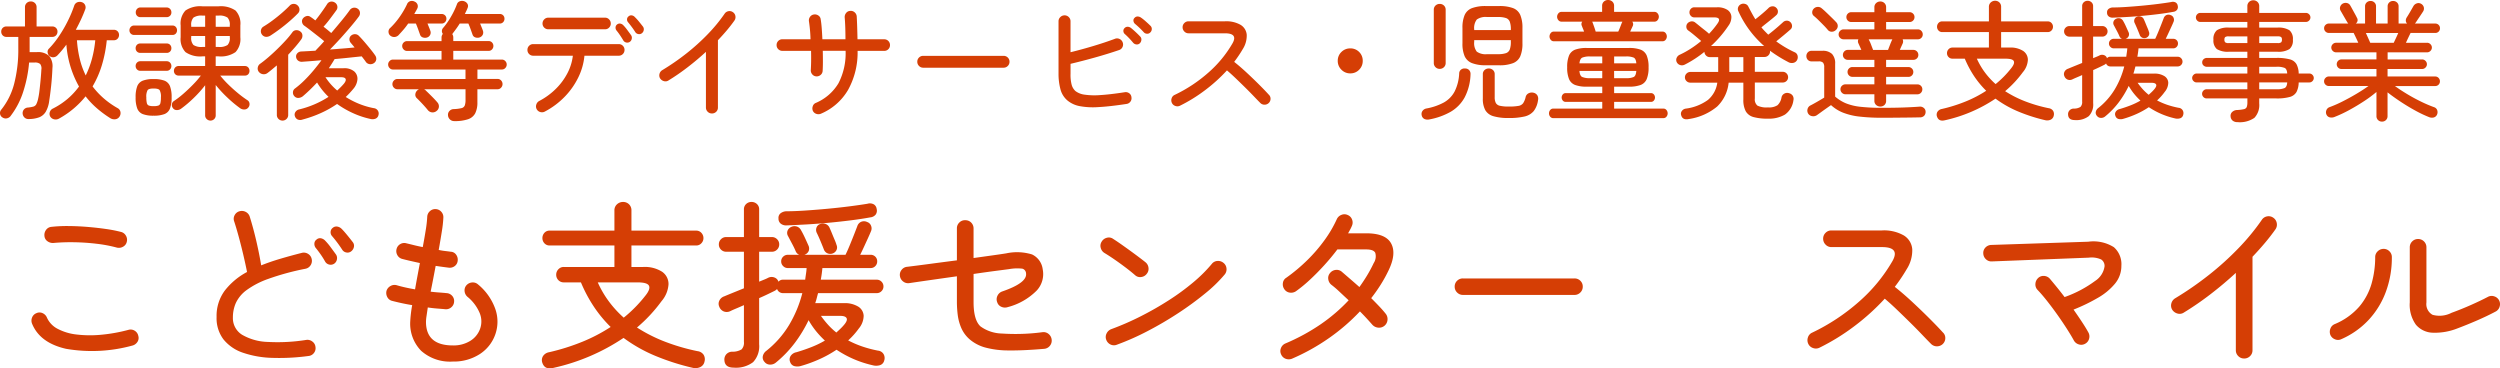 <svg xmlns="http://www.w3.org/2000/svg" width="348.923" height="51.416" viewBox="0 0 348.923 51.416">
  <g id="グループ_6" data-name="グループ 6" transform="translate(-164.546 -40.664)">
    <path id="パス_5762" data-name="パス 5762" d="M19-1.1a21.287,21.287,0,0,1-9.225.45q-3.65-.825-4.75-3.5a1.137,1.137,0,0,1,0-.875,1.062,1.062,0,0,1,.6-.6,1.007,1.007,0,0,1,.875,0A1.158,1.158,0,0,1,7.1-5,3.269,3.269,0,0,0,8.6-3.437a7.432,7.432,0,0,0,2.625.787,15.928,15.928,0,0,0,3.412.037A22.583,22.583,0,0,0,18.475-3.3a1.071,1.071,0,0,1,.875.125,1.082,1.082,0,0,1,.5.725.991.991,0,0,1-.125.837A1.188,1.188,0,0,1,19-1.1ZM16.875-14.775a19.585,19.585,0,0,0-2.825-.537,29.964,29.964,0,0,0-3.125-.213,27.157,27.157,0,0,0-2.925.1,1.278,1.278,0,0,1-.825-.237A.983.983,0,0,1,6.75-16.4a1.18,1.18,0,0,1,.225-.85,1.022,1.022,0,0,1,.75-.425,19.918,19.918,0,0,1,2.425-.112q1.325.012,2.663.125t2.537.288a18.682,18.682,0,0,1,2.05.4,1.072,1.072,0,0,1,.7.5,1.1,1.1,0,0,1,.15.85,1.031,1.031,0,0,1-.512.712A1.167,1.167,0,0,1,16.875-14.775ZM43.6.35a30.442,30.442,0,0,1-5.037.262A13.687,13.687,0,0,1,34.475-.1,5.926,5.926,0,0,1,31.75-1.95a4.9,4.9,0,0,1-.975-3.15,5.914,5.914,0,0,1,1.15-3.687,9.7,9.7,0,0,1,3.1-2.587q-.2-1.025-.513-2.363T33.85-16.35q-.35-1.275-.625-2.1a1.042,1.042,0,0,1,.075-.862,1.065,1.065,0,0,1,.675-.538,1.149,1.149,0,0,1,.863.087,1.112,1.112,0,0,1,.563.662q.5,1.6.912,3.375T37-12.3q1.25-.5,2.688-.925T42.7-14.05a1.1,1.1,0,0,1,.85.15,1.082,1.082,0,0,1,.5.725,1.1,1.1,0,0,1-.15.85,1.082,1.082,0,0,1-.725.5,35.449,35.449,0,0,0-5.15,1.4A11.838,11.838,0,0,0,34.95-8.838,4.7,4.7,0,0,0,33.463-7.05a4.968,4.968,0,0,0-.412,2,2.729,2.729,0,0,0,1.287,2.438,7.579,7.579,0,0,0,3.6,1A25.423,25.423,0,0,0,43.325-1.9a1.111,1.111,0,0,1,.825.238,1.044,1.044,0,0,1,.425.738,1.068,1.068,0,0,1-.212.85A1.062,1.062,0,0,1,43.6.35Zm5.95-14.6a.812.812,0,0,1-.675.15.842.842,0,0,1-.575-.4,17.691,17.691,0,0,0-1.4-1.875.8.8,0,0,1-.213-.588.736.736,0,0,1,.288-.562.767.767,0,0,1,.65-.187,1.1,1.1,0,0,1,.6.313q.325.325.775.875t.775.975a.8.8,0,0,1,.162.7A1.014,1.014,0,0,1,49.55-14.25Zm-2.375,1.725a.874.874,0,0,1-.687.113.882.882,0,0,1-.562-.413,10.939,10.939,0,0,0-.625-1q-.35-.5-.7-.925a.9.9,0,0,1-.175-.613.7.7,0,0,1,.3-.537.715.715,0,0,1,.638-.175,1.106,1.106,0,0,1,.587.35,8.158,8.158,0,0,1,.75.9q.425.575.75,1.025a.9.9,0,0,1,.112.7A.911.911,0,0,1,47.175-12.525ZM63.75,1.125a6.053,6.053,0,0,1-4.425-1.5A5.422,5.422,0,0,1,57.8-4.425a17.656,17.656,0,0,1,.275-2.325q-.775-.125-1.513-.287T55.25-7.35a1.017,1.017,0,0,1-.662-.55,1.185,1.185,0,0,1-.088-.875,1.163,1.163,0,0,1,.563-.65,1.115,1.115,0,0,1,.862-.1q.5.15,1.163.3t1.387.275q.15-.875.325-1.813t.35-1.862q-.7-.15-1.35-.3T56.675-13.2A1.065,1.065,0,0,1,56-13.738a1.115,1.115,0,0,1-.1-.863,1.074,1.074,0,0,1,.525-.675,1.08,1.08,0,0,1,.85-.1q.425.1,1.025.25t1.25.275q.25-1.325.425-2.437a15.867,15.867,0,0,0,.2-1.788,1.092,1.092,0,0,1,.375-.788,1.072,1.072,0,0,1,.8-.288,1.092,1.092,0,0,1,.788.375,1.106,1.106,0,0,1,.287.825,16.521,16.521,0,0,1-.212,1.913q-.187,1.188-.437,2.588.475.1.912.15t.763.1a.947.947,0,0,1,.75.4,1.18,1.18,0,0,1,.225.85,1.036,1.036,0,0,1-.413.75,1.139,1.139,0,0,1-.837.225q-.4-.05-.862-.113t-.963-.137q-.175.925-.35,1.837t-.35,1.762q.625.075,1.175.113t1.025.088a1.112,1.112,0,0,1,.788.362,1.066,1.066,0,0,1,.288.813,1.092,1.092,0,0,1-.375.788,1.106,1.106,0,0,1-.825.287q-.55-.05-1.187-.1t-1.287-.15q-.1.675-.175,1.188A5.935,5.935,0,0,0,60-4.425q0,3.3,3.75,3.3a4.422,4.422,0,0,0,2.412-.625,3.253,3.253,0,0,0,1.363-1.625,3.063,3.063,0,0,0-.037-2.287,5.847,5.847,0,0,0-1.713-2.263,1.172,1.172,0,0,1-.388-.788,1.069,1.069,0,0,1,.263-.812,1.172,1.172,0,0,1,.787-.387,1.069,1.069,0,0,1,.813.262,7.815,7.815,0,0,1,2.412,3.4A5.333,5.333,0,0,1,69.65-2.6,5.373,5.373,0,0,1,67.463.113,6.676,6.676,0,0,1,63.75,1.125ZM77.825,2q-1.225.325-1.575-.675A1.083,1.083,0,0,1,76.313.4a1.259,1.259,0,0,1,.863-.575,30.1,30.1,0,0,0,4.712-1.488A23.393,23.393,0,0,0,85.775-3.7a17.947,17.947,0,0,1-2.312-2.788,20.006,20.006,0,0,1-1.838-3.437H79.25a1.026,1.026,0,0,1-.775-.313,1.06,1.06,0,0,1-.3-.762,1.073,1.073,0,0,1,.3-.75,1.007,1.007,0,0,1,.775-.325H86.3v-3H77.275a.948.948,0,0,1-.75-.312,1.048,1.048,0,0,1-.275-.713,1.08,1.08,0,0,1,.275-.737.948.948,0,0,1,.75-.312H86.3v-2.8a1.117,1.117,0,0,1,.362-.875,1.217,1.217,0,0,1,.838-.325,1.16,1.16,0,0,1,.838.325,1.158,1.158,0,0,1,.338.875v2.8H97.7a.957.957,0,0,1,.738.313,1.053,1.053,0,0,1,.288.737,1.023,1.023,0,0,1-.288.713.957.957,0,0,1-.738.313H88.675v3h1.6a4.49,4.49,0,0,1,2.675.662,2.071,2.071,0,0,1,.9,1.75A4,4,0,0,1,92.875-7.3,21,21,0,0,1,89.45-3.625a21.374,21.374,0,0,0,3.9,1.975A28.4,28.4,0,0,0,97.9-.325a1.2,1.2,0,0,1,.838.488,1.2,1.2,0,0,1,.137.962,1.069,1.069,0,0,1-.6.775,1.6,1.6,0,0,1-1.05.1,33.021,33.021,0,0,1-5.2-1.663,21.1,21.1,0,0,1-4.45-2.513A28.6,28.6,0,0,1,77.825,2ZM87.6-5a18.822,18.822,0,0,0,3.025-3.075q.725-.9.5-1.375t-1.6-.475h-5.55A14.148,14.148,0,0,0,85.537-7.25,15.054,15.054,0,0,0,87.6-5Zm15.35,6.975q-1.25,0-1.3-1.05A1.084,1.084,0,0,1,101.925.1a1.117,1.117,0,0,1,.8-.35,2.386,2.386,0,0,0,1.325-.325,1.339,1.339,0,0,0,.325-1.05V-6.75q-.55.25-1.062.463t-.863.387a1.131,1.131,0,0,1-.9.025,1.143,1.143,0,0,1-.625-.675.982.982,0,0,1,.025-.837,1.157,1.157,0,0,1,.675-.588q.475-.2,1.213-.5l1.537-.625v-5.1H101.9a.988.988,0,0,1-.725-.3.988.988,0,0,1-.3-.725.988.988,0,0,1,.3-.725.988.988,0,0,1,.725-.3h2.475V-20.1a.987.987,0,0,1,.313-.763,1.053,1.053,0,0,1,.738-.287,1.085,1.085,0,0,1,.762.287.987.987,0,0,1,.313.763v3.85h1.775a.988.988,0,0,1,.725.3.988.988,0,0,1,.3.725.988.988,0,0,1-.3.725.988.988,0,0,1-.725.3H106.5v4.175l.762-.312a4.559,4.559,0,0,0,.513-.237,1.072,1.072,0,0,1,.875-.025.9.9,0,0,1,.525.525q0,.05.025.05a.791.791,0,0,1,.65-.275h3.075q.05-.4.112-.812t.088-.812H110.5a.889.889,0,0,1-.65-.275.889.889,0,0,1-.275-.65.877.877,0,0,1,.275-.663.91.91,0,0,1,.65-.262h1.6a.919.919,0,0,1-.5-.5q-.175-.425-.487-1.012t-.588-1.112a.858.858,0,0,1-.062-.738.947.947,0,0,1,.537-.538,1.042,1.042,0,0,1,.787-.038,1.051,1.051,0,0,1,.563.513q.275.475.563,1.1t.463,1.025a.96.96,0,0,1,.05.738.912.912,0,0,1-.5.512.072.072,0,0,1-.05.025.072.072,0,0,0-.05.025h5.725q.25-.5.575-1.288t.625-1.55q.3-.762.45-1.163a.993.993,0,0,1,.525-.6,1.015,1.015,0,0,1,.85.025.861.861,0,0,1,.538.512.962.962,0,0,1-.012.788q-.15.375-.413.95t-.55,1.2q-.287.625-.537,1.125h1.45a.9.9,0,0,1,.662.262.9.9,0,0,1,.262.663.91.91,0,0,1-.262.65.877.877,0,0,1-.662.275h-6.725A15.914,15.914,0,0,1,115.1-10.3h7.825a.889.889,0,0,1,.65.275.918.918,0,0,1,.275.675.889.889,0,0,1-.275.65.889.889,0,0,1-.65.275h-8.2q-.1.35-.187.7t-.213.7H118.3a3.591,3.591,0,0,1,2.037.488,1.591,1.591,0,0,1,.75,1.287,2.842,2.842,0,0,1-.687,1.775,10.475,10.475,0,0,1-1.475,1.65,13.827,13.827,0,0,0,1.975.85,16.575,16.575,0,0,0,2.175.575,1.023,1.023,0,0,1,.813.525A1.1,1.1,0,0,1,123.95,1a.879.879,0,0,1-.612.638,1.794,1.794,0,0,1-.963.012A15,15,0,0,1,117.3-.525a16.119,16.119,0,0,1-2.338,1.3,19.02,19.02,0,0,1-2.662.975,1.692,1.692,0,0,1-.888.013.865.865,0,0,1-.588-.587A.878.878,0,0,1,110.9.338a1.223,1.223,0,0,1,.8-.513Q112.8-.5,113.813-.9a13.322,13.322,0,0,0,1.863-.9,12.634,12.634,0,0,1-1.25-1.338A10.959,10.959,0,0,1,113.4-4.65a18.745,18.745,0,0,1-1.925,3.175,15.857,15.857,0,0,1-2.65,2.75,1.2,1.2,0,0,1-.837.275.96.96,0,0,1-.738-.375.9.9,0,0,1-.238-.8,1.232,1.232,0,0,1,.463-.725,13.472,13.472,0,0,0,3.188-3.6,16.642,16.642,0,0,0,1.863-4.475H109.85A.867.867,0,0,1,109-9a1.151,1.151,0,0,1-.375.275q-.4.2-.95.463t-1.175.537V-1.3a3.232,3.232,0,0,1-.85,2.513A3.973,3.973,0,0,1,102.95,1.975Zm7.325-19.85a1.182,1.182,0,0,1-.763-.25.874.874,0,0,1-.312-.725.8.8,0,0,1,.3-.725,1.4,1.4,0,0,1,.8-.275q1.125,0,2.625-.1t3.113-.25q1.612-.15,3.075-.338t2.512-.362a1.125,1.125,0,0,1,.9.1.856.856,0,0,1,.375.625.928.928,0,0,1-.138.788,1.081,1.081,0,0,1-.737.387q-1.225.225-2.713.413t-3.075.338q-1.588.15-3.125.237T110.275-17.875Zm6.525,3.9a.974.974,0,0,1-.75,0,.919.919,0,0,1-.5-.5q-.15-.4-.463-1.15t-.562-1.25a.919.919,0,0,1-.013-.713.791.791,0,0,1,.538-.487,1.132,1.132,0,0,1,.762.013.963.963,0,0,1,.512.512q.15.325.338.788t.375.9a5.752,5.752,0,0,1,.263.713.853.853,0,0,1,0,.7A.931.931,0,0,1,116.8-13.975Zm.475,11.05q.3-.275.575-.537a6.753,6.753,0,0,0,.525-.563q.5-.6.325-.912t-.875-.312h-2.7a13.686,13.686,0,0,0,1.025,1.275A9.543,9.543,0,0,0,117.275-2.925Zm29,2.275q-2.925.25-4.925.225a12.471,12.471,0,0,1-3.312-.413A5.663,5.663,0,0,1,135.85-2a4.48,4.48,0,0,1-1.15-1.587,6.727,6.727,0,0,1-.488-1.825,14.835,14.835,0,0,1-.112-1.762v-3.6q-1.775.25-3.525.5t-3.1.45a1.1,1.1,0,0,1-.862-.213,1.137,1.137,0,0,1-.463-.762,1.08,1.08,0,0,1,.225-.863,1.09,1.09,0,0,1,.775-.437q1.25-.15,3.125-.4T134.1-13v-4.475a1.088,1.088,0,0,1,.35-.812,1.063,1.063,0,0,1,.825-.312,1.1,1.1,0,0,1,.825.337,1.129,1.129,0,0,1,.325.813v4.125q1.625-.225,2.863-.4t1.688-.25a7.144,7.144,0,0,1,3.612.15,2.644,2.644,0,0,1,1.488,2.075,3.363,3.363,0,0,1-.825,2.95,8.784,8.784,0,0,1-4.05,2.325,1.21,1.21,0,0,1-.887-.038,1.014,1.014,0,0,1-.587-.638,1.1,1.1,0,0,1,.025-.887,1.146,1.146,0,0,1,.65-.613q3.5-1.2,3.35-2.5a.715.715,0,0,0-.512-.687,6.379,6.379,0,0,0-1.863.063l-1.913.25q-1.337.175-3.037.425v3.925q0,2.525.975,3.4a5.286,5.286,0,0,0,2.95.987,28.5,28.5,0,0,0,5.7-.187,1.1,1.1,0,0,1,.863.263,1.166,1.166,0,0,1,.412.787,1.124,1.124,0,0,1-.25.85A1.125,1.125,0,0,1,146.275-.65Zm10.15-.575a1.067,1.067,0,0,1-.875-.025,1.152,1.152,0,0,1-.6-.65,1.066,1.066,0,0,1,.038-.888,1.194,1.194,0,0,1,.662-.612,37.981,37.981,0,0,0,4.1-1.788,44.243,44.243,0,0,0,3.938-2.25,32.514,32.514,0,0,0,3.425-2.513,20.021,20.021,0,0,0,2.563-2.55,1.061,1.061,0,0,1,.775-.413,1.168,1.168,0,0,1,.85.262,1.1,1.1,0,0,1,.425.775,1.124,1.124,0,0,1-.25.85,19.472,19.472,0,0,1-2.7,2.625A43.457,43.457,0,0,1,165-5.638a48.863,48.863,0,0,1-4.288,2.513A35.478,35.478,0,0,1,156.425-1.225Zm2.55-9.7q-.6-.525-1.363-1.1t-1.525-1.1q-.762-.525-1.387-.9a1.171,1.171,0,0,1-.525-.712,1.047,1.047,0,0,1,.125-.863,1.151,1.151,0,0,1,.725-.55,1.019,1.019,0,0,1,.875.15q.625.4,1.488,1.013t1.688,1.225q.825.613,1.325,1.012a1.15,1.15,0,0,1,.438.775,1.083,1.083,0,0,1-.237.85,1.115,1.115,0,0,1-.763.45A1.022,1.022,0,0,1,158.975-10.925Zm21.9,11.65a1.21,1.21,0,0,1-.887.013,1.1,1.1,0,0,1-.637-.613,1.067,1.067,0,0,1-.025-.875,1.141,1.141,0,0,1,.625-.65,28,28,0,0,0,4.938-2.687,23.728,23.728,0,0,0,3.887-3.338q-.7-.65-1.312-1.225a13.475,13.475,0,0,0-1.112-.95,1.193,1.193,0,0,1-.425-.8,1.047,1.047,0,0,1,.25-.825,1.15,1.15,0,0,1,.775-.437,1.083,1.083,0,0,1,.85.238l1.188,1.025q.638.55,1.287,1.125.575-.8,1.075-1.625a18.876,18.876,0,0,0,.925-1.725,1.717,1.717,0,0,0,.213-1.425q-.238-.475-1.262-.475H187.2q-.825,1.1-1.825,2.2t-2.025,2.05a18.849,18.849,0,0,1-1.95,1.6,1.212,1.212,0,0,1-.862.175,1.073,1.073,0,0,1-.738-.475,1.17,1.17,0,0,1-.2-.875,1,1,0,0,1,.475-.725,23.882,23.882,0,0,0,2.913-2.437,21.788,21.788,0,0,0,2.425-2.813,16.754,16.754,0,0,0,1.712-2.925,1.152,1.152,0,0,1,.65-.6,1.067,1.067,0,0,1,.875.025,1.058,1.058,0,0,1,.6.625,1.128,1.128,0,0,1-.025.9,4.527,4.527,0,0,1-.238.5l-.288.525h2.525q2.725,0,3.487,1.425t-.362,3.75a19.194,19.194,0,0,1-1.088,1.975,22.37,22.37,0,0,1-1.337,1.9q.575.575,1.087,1.112t.913,1.038a1.19,1.19,0,0,1,.275.9,1.178,1.178,0,0,1-.45.825,1.179,1.179,0,0,1-.887.238,1.253,1.253,0,0,1-.812-.438q-.35-.4-.788-.875t-.912-.95a27.72,27.72,0,0,1-4.338,3.738A28.907,28.907,0,0,1,180.875.725Zm23.85-8.9a1.108,1.108,0,0,1-.812-.338,1.108,1.108,0,0,1-.338-.812,1.1,1.1,0,0,1,.338-.825,1.129,1.129,0,0,1,.813-.325H220.3a1.129,1.129,0,0,1,.813.325,1.1,1.1,0,0,1,.337.825,1.108,1.108,0,0,1-.337.813,1.108,1.108,0,0,1-.812.338ZM254.475-.8a1.13,1.13,0,0,1-.888.037,1.1,1.1,0,0,1-.662-.587,1.168,1.168,0,0,1-.05-.887,1.061,1.061,0,0,1,.575-.663,28.128,28.128,0,0,0,6.563-4.338,22.42,22.42,0,0,0,4.662-5.662q1.1-1.95-1.475-1.95h-7.05a1.088,1.088,0,0,1-.812-.35,1.149,1.149,0,0,1-.337-.825,1.108,1.108,0,0,1,.337-.812,1.108,1.108,0,0,1,.812-.337h7.05a5.57,5.57,0,0,1,3.063.7,2.48,2.48,0,0,1,1.175,1.925,4.867,4.867,0,0,1-.788,2.8q-.35.6-.762,1.213T265-9.3q1.2.95,2.475,2.137t2.4,2.313Q271-3.725,271.7-2.95a1.049,1.049,0,0,1,.35.8,1.129,1.129,0,0,1-.35.825,1.173,1.173,0,0,1-.825.325,1.129,1.129,0,0,1-.825-.35q-.5-.5-1.25-1.288t-1.65-1.675q-.9-.887-1.812-1.762T263.6-7.65a31.131,31.131,0,0,1-4.225,3.825A30.116,30.116,0,0,1,254.475-.8Zm37.075-.55a1.1,1.1,0,0,1-.887.075,1.151,1.151,0,0,1-.687-.575q-.325-.6-.913-1.525t-1.312-1.95q-.725-1.025-1.462-1.962t-1.363-1.588a1.083,1.083,0,0,1-.3-.825,1.18,1.18,0,0,1,.35-.8,1.06,1.06,0,0,1,.837-.325,1.148,1.148,0,0,1,.813.375q.425.5.975,1.175t1.1,1.4a16.248,16.248,0,0,0,4.275-2.263,2.9,2.9,0,0,0,1.3-2.012,1.066,1.066,0,0,0-.475-.975,3.242,3.242,0,0,0-1.725-.25l-13.525.525a1.083,1.083,0,0,1-.825-.3,1.135,1.135,0,0,1-.375-.8,1.077,1.077,0,0,1,.3-.838,1.156,1.156,0,0,1,.8-.362L292-15.6a5.36,5.36,0,0,1,3.575.762,3.154,3.154,0,0,1,1.05,2.588,3.874,3.874,0,0,1-.888,2.5,8.678,8.678,0,0,1-2.4,1.987,25.143,25.143,0,0,1-3.387,1.638q.65.925,1.2,1.762t.875,1.438a1.137,1.137,0,0,1,.087.888A1.1,1.1,0,0,1,291.55-1.35ZM313.75.7a1.108,1.108,0,0,1-.812-.338A1.108,1.108,0,0,1,312.6-.45v-10.8q-1.675,1.55-3.55,2.988A42.025,42.025,0,0,1,305.325-5.7a1.047,1.047,0,0,1-.863.125,1.273,1.273,0,0,1-.737-.525,1.114,1.114,0,0,1-.125-.887,1.171,1.171,0,0,1,.525-.713,45.333,45.333,0,0,0,4.7-3.25,40.879,40.879,0,0,0,4.15-3.75,30.82,30.82,0,0,0,3.25-3.95,1.119,1.119,0,0,1,.737-.487,1.106,1.106,0,0,1,.863.188,1.125,1.125,0,0,1,.487.75,1.128,1.128,0,0,1-.187.875q-.65.925-1.462,1.888T314.925-13.5V-.45a1.108,1.108,0,0,1-.337.813A1.137,1.137,0,0,1,313.75.7Zm29.775-4.2a8.528,8.528,0,0,1-3.437.6,3.193,3.193,0,0,1-2.362-1.125,4.778,4.778,0,0,1-.85-3.1V-14.8a1.137,1.137,0,0,1,.337-.838,1.108,1.108,0,0,1,.813-.338,1.137,1.137,0,0,1,.837.338,1.137,1.137,0,0,1,.338.838v7.675a1.707,1.707,0,0,0,.85,1.725,3.642,3.642,0,0,0,2.65-.275q1.375-.5,2.725-1.1t2.35-1.125a1.1,1.1,0,0,1,.888-.075,1.151,1.151,0,0,1,.688.575,1.138,1.138,0,0,1,.063.863,1.1,1.1,0,0,1-.562.687q-1.175.625-2.587,1.238T343.525-3.5ZM327.325-2a1.067,1.067,0,0,1-.875.025,1.152,1.152,0,0,1-.65-.6,1.2,1.2,0,0,1,0-.9,1.058,1.058,0,0,1,.6-.625,9.267,9.267,0,0,0,3.425-2.437,8.65,8.65,0,0,0,1.725-3.238,13.489,13.489,0,0,0,.5-3.675,1.088,1.088,0,0,1,.35-.812,1.149,1.149,0,0,1,.825-.338,1.108,1.108,0,0,1,.813.338,1.108,1.108,0,0,1,.337.813,13.683,13.683,0,0,1-.85,4.875A11.7,11.7,0,0,1,331.1-4.65,11.528,11.528,0,0,1,327.325-2Z" transform="translate(164 90)" fill="#d53e05"/>
    <path id="パス_5761" data-name="パス 5761" d="M8.8,1.206a.947.947,0,0,1-.711.108A.848.848,0,0,1,7.56.936.8.8,0,0,1,7.5.306.786.786,0,0,1,7.92-.18,10.324,10.324,0,0,0,9.99-1.548a10.149,10.149,0,0,0,1.584-1.71A14.026,14.026,0,0,1,9.81-9.108q-.288.4-.6.774t-.621.7a.868.868,0,0,1-.549.288.769.769,0,0,1-.585-.18.749.749,0,0,1-.261-.486.606.606,0,0,1,.189-.54,12.559,12.559,0,0,0,1.431-1.791,18.145,18.145,0,0,0,1.233-2.142,16.791,16.791,0,0,0,.846-2.025.768.768,0,0,1,.432-.5.923.923,0,0,1,.648-.018.738.738,0,0,1,.441.378.778.778,0,0,1,.009.666q-.252.684-.585,1.395t-.711,1.413h5.31a.689.689,0,0,1,.522.207.713.713,0,0,1,.2.513.745.745,0,0,1-.2.522.674.674,0,0,1-.522.216h-.99a18.275,18.275,0,0,1-.693,3.51,13.533,13.533,0,0,1-1.287,2.934A11.019,11.019,0,0,0,15-1.629a11.825,11.825,0,0,0,1.989,1.4.736.736,0,0,1,.369.522.866.866,0,0,1-.135.648.8.8,0,0,1-.594.369,1.077,1.077,0,0,1-.72-.171,15.136,15.136,0,0,1-1.881-1.4A11.6,11.6,0,0,1,12.492-1.89,12.413,12.413,0,0,1,8.8,1.206Zm-4.23.072a.78.78,0,0,1-.594-.2.853.853,0,0,1-.27-.558.793.793,0,0,1,.18-.576.8.8,0,0,1,.558-.27,4.293,4.293,0,0,0,.765-.135.664.664,0,0,0,.4-.324,3.243,3.243,0,0,0,.261-.783,10.93,10.93,0,0,0,.189-1.161q.081-.693.153-1.458t.108-1.449A1.018,1.018,0,0,0,6.156-6.4a1.078,1.078,0,0,0-.774-.207H4.608a18.232,18.232,0,0,1-.8,4.005A11.116,11.116,0,0,1,2.07.792a.845.845,0,0,1-.522.378A.78.78,0,0,1,.9,1.062.7.7,0,0,1,.558.576.711.711,0,0,1,.684.018,9.627,9.627,0,0,0,2.52-3.636,19.093,19.093,0,0,0,3.1-8.6v-1.584H1.458a.7.7,0,0,1-.54-.216.745.745,0,0,1-.2-.522.713.713,0,0,1,.2-.513.712.712,0,0,1,.54-.207H4.032v-2.682a.775.775,0,0,1,.234-.585.8.8,0,0,1,.576-.225.8.8,0,0,1,.576.225.775.775,0,0,1,.234.585v2.682H7.83a.712.712,0,0,1,.54.207.713.713,0,0,1,.2.513.745.745,0,0,1-.2.522.7.7,0,0,1-.54.216H4.68v2.124H5.688a2.288,2.288,0,0,1,1.71.531,2.243,2.243,0,0,1,.468,1.665q-.054,1.314-.18,2.493t-.27,2.1A4.04,4.04,0,0,1,6.93.261a1.864,1.864,0,0,1-.909.774A4.207,4.207,0,0,1,4.572,1.278ZM12.51-4.806a12.872,12.872,0,0,0,.873-2.331,15.369,15.369,0,0,0,.459-2.583H11.286a15.384,15.384,0,0,0,.387,2.583A11.214,11.214,0,0,0,12.51-4.806Zm17.406,6.3a.737.737,0,0,1-.513-.207.689.689,0,0,1-.225-.531V-3.438A16.356,16.356,0,0,1,27.54-1.62,16.119,16.119,0,0,1,25.794-.144,1,1,0,0,1,25.2.027a.641.641,0,0,1-.522-.279.686.686,0,0,1-.144-.522.616.616,0,0,1,.27-.45A12.5,12.5,0,0,0,26.136-2.25q.7-.612,1.359-1.287a13.091,13.091,0,0,0,1.089-1.251h-3.1A.639.639,0,0,1,25-4.977a.664.664,0,0,1-.18-.477A.673.673,0,0,1,25-5.922a.624.624,0,0,1,.486-.2h3.69V-7.47H28.8a3.617,3.617,0,0,1-2.367-.594,2.655,2.655,0,0,1-.675-2.07V-11.79a2.651,2.651,0,0,1,.675-2.079,3.658,3.658,0,0,1,2.367-.585h2.25a3.658,3.658,0,0,1,2.367.585,2.651,2.651,0,0,1,.675,2.079v1.656a2.655,2.655,0,0,1-.675,2.07,3.617,3.617,0,0,1-2.367.594h-.4v1.35h4.068a.6.6,0,0,1,.477.2.693.693,0,0,1,.171.468.684.684,0,0,1-.171.477.61.61,0,0,1-.477.189H31.284a12.333,12.333,0,0,0,1.089,1.206q.657.648,1.377,1.242a14.531,14.531,0,0,0,1.332.99.608.608,0,0,1,.288.459.7.7,0,0,1-.144.531.693.693,0,0,1-.522.3.976.976,0,0,1-.612-.153A16.824,16.824,0,0,1,32.3-1.7a17.23,17.23,0,0,1-1.647-1.773V.756a.7.7,0,0,1-.216.531A.727.727,0,0,1,29.916,1.494ZM21.978.81A4.052,4.052,0,0,1,20.466.585,1.365,1.365,0,0,1,19.7-.2a4.264,4.264,0,0,1-.225-1.548A4.252,4.252,0,0,1,19.7-3.3a1.367,1.367,0,0,1,.765-.774A4.052,4.052,0,0,1,21.978-4.3a4.114,4.114,0,0,1,1.53.225,1.367,1.367,0,0,1,.765.774A4.252,4.252,0,0,1,24.5-1.746,4.264,4.264,0,0,1,24.273-.2a1.365,1.365,0,0,1-.765.783A4.114,4.114,0,0,1,21.978.81Zm-2.7-11.268a.639.639,0,0,1-.486-.189.641.641,0,0,1-.18-.459.673.673,0,0,1,.18-.468.624.624,0,0,1,.486-.2h5.328a.6.6,0,0,1,.477.2.693.693,0,0,1,.171.468.66.66,0,0,1-.171.459.61.61,0,0,1-.477.189Zm.882-2.484a.639.639,0,0,1-.486-.189.664.664,0,0,1-.18-.477.7.7,0,0,1,.18-.486.624.624,0,0,1,.486-.2h3.618a.653.653,0,0,1,.5.2.677.677,0,0,1,.189.486.647.647,0,0,1-.189.477.669.669,0,0,1-.5.189Zm-.018,7.488a.624.624,0,0,1-.486-.2.673.673,0,0,1-.18-.468.673.673,0,0,1,.18-.468.624.624,0,0,1,.486-.2H23.8a.624.624,0,0,1,.486.2.673.673,0,0,1,.18.468.673.673,0,0,1-.18.468.624.624,0,0,1-.486.2Zm0-2.5a.639.639,0,0,1-.486-.189.641.641,0,0,1-.18-.459.664.664,0,0,1,.18-.477.639.639,0,0,1,.486-.189H23.8a.639.639,0,0,1,.486.189.664.664,0,0,1,.18.477.641.641,0,0,1-.18.459.639.639,0,0,1-.486.189ZM21.978-.522A2.029,2.029,0,0,0,22.644-.6a.469.469,0,0,0,.288-.342,3.262,3.262,0,0,0,.072-.8,1.845,1.845,0,0,0-.18-1.017q-.18-.225-.846-.225-.648,0-.828.225a1.845,1.845,0,0,0-.18,1.017,3.262,3.262,0,0,0,.072.8A.469.469,0,0,0,21.33-.6,1.955,1.955,0,0,0,21.978-.522Zm8.676-11.07h1.962v-.2a1.438,1.438,0,0,0-.315-1.089,1.98,1.98,0,0,0-1.251-.279h-.4Zm-3.42,0h1.944v-1.566H28.8a1.98,1.98,0,0,0-1.251.279,1.438,1.438,0,0,0-.315,1.089Zm3.42,2.808h.4a2.032,2.032,0,0,0,1.251-.27,1.4,1.4,0,0,0,.315-1.08v-.18H30.654Zm-1.854,0h.378v-1.53H27.234v.18a1.4,1.4,0,0,0,.315,1.08A2.032,2.032,0,0,0,28.8-8.784ZM42.768,1.35a.9.9,0,0,1-.675-.009.745.745,0,0,1-.387-.459.654.654,0,0,1,.081-.6.82.82,0,0,1,.531-.351A13.312,13.312,0,0,0,46.4-1.818a9.526,9.526,0,0,1-1.6-2q-.486.522-.99,1.008t-.99.9a1.089,1.089,0,0,1-.639.243.7.7,0,0,1-.567-.261.707.707,0,0,1-.18-.54.666.666,0,0,1,.288-.522,12.352,12.352,0,0,0,1.3-1.125q.666-.657,1.287-1.4T45.414-6.93q-.81.072-1.5.126t-1.2.09a.815.815,0,0,1-.576-.171.751.751,0,0,1-.27-.531.643.643,0,0,1,.189-.5.765.765,0,0,1,.531-.234l.891-.045q.513-.027,1.089-.063.252-.27.567-.6t.657-.729q-.4-.342-.918-.747t-1.017-.792q-.5-.387-.837-.621a.752.752,0,0,1-.306-.459.644.644,0,0,1,.108-.549.927.927,0,0,1,.5-.333.636.636,0,0,1,.567.117q.144.09.315.216t.351.27q.27-.324.576-.738t.594-.828q.288-.414.468-.7a.733.733,0,0,1,.486-.351.787.787,0,0,1,.594.117.736.736,0,0,1,.351.5.715.715,0,0,1-.135.585q-.36.5-.864,1.17T45.7-11.61q.306.234.576.459t.5.423q.756-.882,1.458-1.737t1.134-1.467a.782.782,0,0,1,.513-.324.8.8,0,0,1,.6.144.706.706,0,0,1,.3.495.772.772,0,0,1-.153.585q-.432.594-1.116,1.4T48.069-9.981Q47.3-9.144,46.6-8.424q.936-.072,1.827-.144t1.611-.144q-.162-.2-.306-.369l-.252-.3A.719.719,0,0,1,49.32-9.9a.631.631,0,0,1,.252-.486.8.8,0,0,1,.558-.18.748.748,0,0,1,.522.252q.342.342.774.846t.837,1.008q.405.5.639.846a.814.814,0,0,1,.153.594.728.728,0,0,1-.333.5.831.831,0,0,1-.594.135.753.753,0,0,1-.522-.315q-.108-.162-.261-.36T51.03-7.47q-.72.072-1.719.18t-2.061.2q-.18.306-.387.63t-.423.648h2.052a2.134,2.134,0,0,1,1.5.45,1.353,1.353,0,0,1,.441,1.107,2.316,2.316,0,0,1-.576,1.323q-.252.306-.513.585T48.8-1.8a11.8,11.8,0,0,0,1.881.963,10.684,10.684,0,0,0,2.061.6A.739.739,0,0,1,53.28.1a.747.747,0,0,1,.09.621.688.688,0,0,1-.4.5,1.149,1.149,0,0,1-.72.045A11.952,11.952,0,0,1,49.806.45,12.973,12.973,0,0,1,47.592-.828,14.444,14.444,0,0,1,45.333.441,16.612,16.612,0,0,1,42.768,1.35Zm-2.79.144a.777.777,0,0,1-.558-.225A.753.753,0,0,1,39.186.7V-6.21l-.666.558q-.324.27-.63.5a.849.849,0,0,1-.639.171.876.876,0,0,1-.585-.333.72.72,0,0,1-.144-.585.791.791,0,0,1,.324-.531Q37.368-6.8,38-7.344T39.258-8.5q.63-.612,1.179-1.215a12.277,12.277,0,0,0,.909-1.107.687.687,0,0,1,.513-.3.841.841,0,0,1,.585.171.674.674,0,0,1,.306.513.835.835,0,0,1-.162.6q-.36.5-.828,1.044T40.77-7.7V.7a.753.753,0,0,1-.234.567A.777.777,0,0,1,39.978,1.494ZM38.34-10.4a1.117,1.117,0,0,1-.657.207.759.759,0,0,1-.585-.333.752.752,0,0,1-.126-.612.724.724,0,0,1,.342-.486,15.265,15.265,0,0,0,1.269-.855q.693-.513,1.332-1.071t1.053-.99a.745.745,0,0,1,.567-.252.744.744,0,0,1,.549.216.767.767,0,0,1,.261.558.731.731,0,0,1-.225.558q-.486.5-1.143,1.071T39.627-11.3Q38.934-10.782,38.34-10.4Zm9.27,7.7q.252-.234.495-.477t.459-.5q.324-.414.216-.648t-.63-.234H45.972A8.459,8.459,0,0,0,47.61-2.7ZM63.936,1.566a.844.844,0,0,1-.594-.234.855.855,0,0,1-.27-.612.743.743,0,0,1,.207-.567.8.8,0,0,1,.567-.261,5.414,5.414,0,0,0,1.107-.135.64.64,0,0,0,.459-.369A2.234,2.234,0,0,0,65.52-1.4V-2.88H59.706a.537.537,0,0,1,.27.18q.36.342.828.81t.774.828a.831.831,0,0,1,.225.63.8.8,0,0,1-.315.576.863.863,0,0,1-.63.207.862.862,0,0,1-.594-.315q-.288-.36-.738-.846t-.81-.828a.64.64,0,0,1-.2-.549.829.829,0,0,1,.27-.531.7.7,0,0,1,.252-.162H56.016a.662.662,0,0,1-.495-.216.706.706,0,0,1-.207-.5.706.706,0,0,1,.207-.5.662.662,0,0,1,.495-.216h9.5V-5.634H55.386a.627.627,0,0,1-.468-.207.691.691,0,0,1-.2-.495.67.67,0,0,1,.2-.477.627.627,0,0,1,.468-.207h6.786V-8.226H57.348a.627.627,0,0,1-.468-.207.67.67,0,0,1-.2-.477.661.661,0,0,1,.2-.486.64.64,0,0,1,.468-.2h4.824v-.486a.789.789,0,0,1,.18-.522.658.658,0,0,1,.018-.81A9.607,9.607,0,0,0,63.486-13a11.1,11.1,0,0,0,.828-1.728.649.649,0,0,1,.414-.432.894.894,0,0,1,.612,0,.838.838,0,0,1,.459.378.626.626,0,0,1,.009.558q-.072.2-.171.4t-.207.441h4.86a.639.639,0,0,1,.486.189.664.664,0,0,1,.18.477.673.673,0,0,1-.18.468.624.624,0,0,1-.486.2H67.554q.108.27.216.531t.18.477a.752.752,0,0,1-.027.549.754.754,0,0,1-.459.387.915.915,0,0,1-.594-.018.594.594,0,0,1-.378-.4q-.108-.306-.27-.756t-.306-.774H64.71q-.234.378-.477.711t-.477.639a.209.209,0,0,0-.036.054.282.282,0,0,1-.054.072.8.8,0,0,1,.144.486v.486h4.932a.631.631,0,0,1,.477.2.677.677,0,0,1,.189.486.687.687,0,0,1-.189.477.618.618,0,0,1-.477.207H63.81V-7.02H70.6a.627.627,0,0,1,.468.207.67.67,0,0,1,.2.477.691.691,0,0,1-.2.495.627.627,0,0,1-.468.207h-3.42V-4.32H70a.634.634,0,0,1,.486.216.722.722,0,0,1,.2.5.722.722,0,0,1-.2.5A.634.634,0,0,1,70-2.88H67.176v1.8a3.4,3.4,0,0,1-.3,1.548,1.753,1.753,0,0,1-1,.837A5.768,5.768,0,0,1,63.936,1.566ZM60.138-10.1a.915.915,0,0,1-.594-.018.594.594,0,0,1-.378-.4q-.108-.306-.27-.756t-.306-.774H57.51a8.386,8.386,0,0,1-.621.819q-.333.387-.639.711a.893.893,0,0,1-.54.333.833.833,0,0,1-.63-.135.647.647,0,0,1-.3-.477.7.7,0,0,1,.135-.549,10.165,10.165,0,0,0,1.386-1.6,11.221,11.221,0,0,0,1.044-1.782.728.728,0,0,1,.441-.441.786.786,0,0,1,.6.045.741.741,0,0,1,.423.4.693.693,0,0,1-.027.585q-.09.18-.2.369t-.216.387h3.8a.669.669,0,0,1,.495.189.647.647,0,0,1,.189.477.655.655,0,0,1-.189.468.653.653,0,0,1-.495.2H60.21q.108.27.216.531t.18.477a.694.694,0,0,1-.018.558A.717.717,0,0,1,60.138-10.1ZM76.59.234A.818.818,0,0,1,75.951.3a.8.8,0,0,1-.5-.4A.792.792,0,0,1,75.4-.747a.829.829,0,0,1,.414-.5,9.607,9.607,0,0,0,2.295-1.674A8.727,8.727,0,0,0,79.731-5.1,7.041,7.041,0,0,0,80.5-7.56H74.97a.783.783,0,0,1-.576-.234.783.783,0,0,1-.234-.576.783.783,0,0,1,.234-.576.783.783,0,0,1,.576-.234H86.9a.783.783,0,0,1,.576.234.783.783,0,0,1,.234.576.783.783,0,0,1-.234.576.783.783,0,0,1-.576.234H82.116a8.712,8.712,0,0,1-.864,3.042,10.423,10.423,0,0,1-1.908,2.7A10.92,10.92,0,0,1,76.59.234Zm.486-11.484a.783.783,0,0,1-.576-.234.783.783,0,0,1-.234-.576.792.792,0,0,1,.234-.567.768.768,0,0,1,.576-.243H85a.748.748,0,0,1,.558.243.792.792,0,0,1,.234.567.783.783,0,0,1-.234.576A.762.762,0,0,1,85-11.25Zm13.05.558a.6.6,0,0,1-.5.108.611.611,0,0,1-.423-.288q-.216-.342-.477-.693t-.513-.657a.578.578,0,0,1-.153-.423.53.53,0,0,1,.207-.4.53.53,0,0,1,.45-.144.7.7,0,0,1,.432.234,6.431,6.431,0,0,1,.576.63q.324.4.558.7a.635.635,0,0,1,.108.5A.691.691,0,0,1,90.126-10.692ZM88.434-9.486a.629.629,0,0,1-.495.081.635.635,0,0,1-.405-.3q-.2-.342-.45-.711t-.5-.675a.632.632,0,0,1-.126-.432.552.552,0,0,1,.216-.4.567.567,0,0,1,.459-.117.746.746,0,0,1,.423.243,5.874,5.874,0,0,1,.54.648q.306.414.54.738a.646.646,0,0,1,.081.5A.656.656,0,0,1,88.434-9.486ZM99.9.5a.8.8,0,0,1-.585-.243.8.8,0,0,1-.243-.585V-8.1q-1.206,1.116-2.556,2.151A30.255,30.255,0,0,1,93.834-4.1a.754.754,0,0,1-.621.09.917.917,0,0,1-.531-.378.8.8,0,0,1-.09-.639.843.843,0,0,1,.378-.513,32.639,32.639,0,0,0,3.384-2.34,29.434,29.434,0,0,0,2.988-2.7,22.191,22.191,0,0,0,2.34-2.844.805.805,0,0,1,.531-.351.8.8,0,0,1,.621.135.81.81,0,0,1,.351.54.812.812,0,0,1-.135.63q-.468.666-1.053,1.359T100.746-9.72v9.4a.8.8,0,0,1-.243.585A.819.819,0,0,1,99.9.5ZM115.11.54a.9.9,0,0,1-.648.009.8.8,0,0,1-.468-.423.869.869,0,0,1-.009-.639.732.732,0,0,1,.423-.459,6.745,6.745,0,0,0,3.168-2.754,9.1,9.1,0,0,0,.99-4.518H115.38q.018.774.018,1.494t-.036,1.3a.774.774,0,0,1-.279.567.825.825,0,0,1-.6.207.774.774,0,0,1-.567-.279.825.825,0,0,1-.207-.6q.036-.576.045-1.26t-.009-1.422h-4a.783.783,0,0,1-.576-.234.783.783,0,0,1-.234-.576.783.783,0,0,1,.234-.576.783.783,0,0,1,.576-.234h3.924q-.018-.72-.081-1.368t-.135-1.116a.846.846,0,0,1,.144-.639.787.787,0,0,1,.54-.333.843.843,0,0,1,.63.144.72.72,0,0,1,.324.54q.09.522.144,1.251t.09,1.521h3.222q0-.846-.027-1.656t-.081-1.4a.876.876,0,0,1,.2-.612.735.735,0,0,1,.558-.288.791.791,0,0,1,.621.189.839.839,0,0,1,.3.567q.036.612.063,1.467t.045,1.737h3.726a.783.783,0,0,1,.576.234.783.783,0,0,1,.234.576.783.783,0,0,1-.234.576.783.783,0,0,1-.576.234H120.24A10.774,10.774,0,0,1,118.917-2.8,7.982,7.982,0,0,1,115.11.54ZM129.4-5.886a.8.8,0,0,1-.585-.243.8.8,0,0,1-.243-.585.789.789,0,0,1,.243-.594.813.813,0,0,1,.585-.234h11.214a.813.813,0,0,1,.585.234.789.789,0,0,1,.243.594.8.8,0,0,1-.243.585.8.8,0,0,1-.585.243ZM157.77-.828q-2.358.36-3.951.441A10.149,10.149,0,0,1,151.2-.531a3.745,3.745,0,0,1-1.674-.783,3.067,3.067,0,0,1-.981-1.593,8.278,8.278,0,0,1-.261-2.133v-7.326a.783.783,0,0,1,.252-.585.828.828,0,0,1,.594-.243.8.8,0,0,1,.585.243.8.8,0,0,1,.243.585v4.32q1.548-.378,3.195-.873t3-1a.79.79,0,0,1,.639.018.825.825,0,0,1,.441.468.815.815,0,0,1-.009.639.79.79,0,0,1-.477.441q-1.584.54-3.348,1.035t-3.438.891V-5.04a5.436,5.436,0,0,0,.171,1.593,1.861,1.861,0,0,0,.513.819,2.653,2.653,0,0,0,1.251.5,9.89,9.89,0,0,0,2.2.063q1.377-.081,3.429-.4a.815.815,0,0,1,.621.144.741.741,0,0,1,.315.558.788.788,0,0,1-.144.612A.8.8,0,0,1,157.77-.828Zm1.854-8.46a.581.581,0,0,1-.468.153.679.679,0,0,1-.45-.225q-.252-.306-.558-.63t-.612-.594a.584.584,0,0,1-.2-.405.52.52,0,0,1,.162-.423.579.579,0,0,1,.441-.189.8.8,0,0,1,.459.171q.252.2.63.549t.648.639a.567.567,0,0,1,.171.477A.759.759,0,0,1,159.624-9.288Zm1.476-1.53a.566.566,0,0,1-.459.189.622.622,0,0,1-.459-.207,12.5,12.5,0,0,0-1.224-1.17.658.658,0,0,1-.216-.4.472.472,0,0,1,.144-.423.559.559,0,0,1,.441-.207.874.874,0,0,1,.459.153,6.433,6.433,0,0,1,.657.522q.387.342.657.612a.593.593,0,0,1,.2.459A.65.65,0,0,1,161.1-10.818ZM165.222-.576a.814.814,0,0,1-.639.027.8.8,0,0,1-.477-.423.841.841,0,0,1-.036-.639.764.764,0,0,1,.414-.477,20.252,20.252,0,0,0,4.725-3.123,16.142,16.142,0,0,0,3.357-4.077q.792-1.4-1.062-1.4h-5.076a.783.783,0,0,1-.585-.252.828.828,0,0,1-.243-.594.8.8,0,0,1,.243-.585.8.8,0,0,1,.585-.243H171.5a4.011,4.011,0,0,1,2.205.5,1.786,1.786,0,0,1,.846,1.386,3.5,3.5,0,0,1-.567,2.016q-.252.432-.549.873T172.8-6.7q.864.684,1.782,1.539t1.728,1.665q.81.81,1.314,1.368a.755.755,0,0,1,.252.576.813.813,0,0,1-.252.594.844.844,0,0,1-.594.234.813.813,0,0,1-.594-.252q-.36-.36-.9-.927t-1.188-1.206q-.648-.639-1.305-1.269t-1.251-1.134a22.415,22.415,0,0,1-3.042,2.754A21.683,21.683,0,0,1,165.222-.576ZM189-5.094a1.681,1.681,0,0,1-1.233-.513,1.681,1.681,0,0,1-.513-1.233,1.673,1.673,0,0,1,.513-1.242,1.7,1.7,0,0,1,1.233-.5,1.688,1.688,0,0,1,1.242.5,1.688,1.688,0,0,1,.5,1.242,1.7,1.7,0,0,1-.5,1.233A1.673,1.673,0,0,1,189-5.094Zm18.936-1.134a5.208,5.208,0,0,1-1.944-.3,1.861,1.861,0,0,1-1.026-.963,4.379,4.379,0,0,1-.306-1.8V-11.43a4.445,4.445,0,0,1,.306-1.809,1.821,1.821,0,0,1,1.026-.963,5.356,5.356,0,0,1,1.944-.288h1.836a5.343,5.343,0,0,1,1.953.288,1.788,1.788,0,0,1,1.008.963,4.564,4.564,0,0,1,.3,1.809v2.142a4.5,4.5,0,0,1-.3,1.8,1.827,1.827,0,0,1-1.008.963,5.2,5.2,0,0,1-1.953.3ZM211.1,1.134A7.226,7.226,0,0,1,208.98.882a1.905,1.905,0,0,1-1.134-.846,3.251,3.251,0,0,1-.342-1.62V-4.968a.754.754,0,0,1,.243-.594.85.85,0,0,1,.585-.216.85.85,0,0,1,.585.216.754.754,0,0,1,.243.594v3.186a1.752,1.752,0,0,0,.153.81.843.843,0,0,0,.576.4,5.209,5.209,0,0,0,1.215.108,7.615,7.615,0,0,0,1.359-.09,1.02,1.02,0,0,0,.666-.378,2.585,2.585,0,0,0,.351-.864.763.763,0,0,1,.414-.522,1,1,0,0,1,.7-.072.828.828,0,0,1,.531.387.958.958,0,0,1,.081.657,3.187,3.187,0,0,1-.6,1.512,2.347,2.347,0,0,1-1.278.756A9.209,9.209,0,0,1,211.1,1.134Zm-11.07.2a1.1,1.1,0,0,1-.675-.063.71.71,0,0,1-.387-.531.721.721,0,0,1,.117-.594.841.841,0,0,1,.549-.342,8.162,8.162,0,0,0,2.43-.837,3.8,3.8,0,0,0,1.5-1.53,6.221,6.221,0,0,0,.639-2.529.683.683,0,0,1,.261-.531.783.783,0,0,1,.585-.153.733.733,0,0,1,.567.252.787.787,0,0,1,.171.558,7.436,7.436,0,0,1-.819,3.222A5.232,5.232,0,0,1,203.022.261,9.467,9.467,0,0,1,200.034,1.332Zm1.458-7.056a.813.813,0,0,1-.585-.234.789.789,0,0,1-.243-.594v-7.416a.782.782,0,0,1,.243-.6.831.831,0,0,1,.585-.225.831.831,0,0,1,.585.225.782.782,0,0,1,.243.6v7.416a.789.789,0,0,1-.243.594A.813.813,0,0,1,201.492-5.724ZM208.1-7.776h1.53a3.313,3.313,0,0,0,1.107-.144.864.864,0,0,0,.531-.522,3.026,3.026,0,0,0,.144-1.044v-.252H206.3v.252a1.912,1.912,0,0,0,.36,1.359A2.124,2.124,0,0,0,208.1-7.776Zm-1.8-3.366h5.112v-.09a3.094,3.094,0,0,0-.144-1.062.864.864,0,0,0-.531-.522,3.313,3.313,0,0,0-1.107-.144H208.1a2.124,2.124,0,0,0-1.44.351,1.945,1.945,0,0,0-.36,1.377ZM217.35,1.152a.539.539,0,0,1-.45-.207.731.731,0,0,1,0-.918.539.539,0,0,1,.45-.207h6.822v-.936H219.06a.5.5,0,0,1-.4-.189.655.655,0,0,1-.153-.423.655.655,0,0,1,.153-.423.5.5,0,0,1,.4-.189h5.112v-.9h-2.16a4.538,4.538,0,0,1-1.62-.234,1.509,1.509,0,0,1-.855-.819,4.156,4.156,0,0,1-.261-1.647,4.156,4.156,0,0,1,.261-1.647,1.509,1.509,0,0,1,.855-.819,4.538,4.538,0,0,1,1.62-.234H227.9a4.538,4.538,0,0,1,1.62.234,1.509,1.509,0,0,1,.855.819,4.156,4.156,0,0,1,.261,1.647,4.156,4.156,0,0,1-.261,1.647,1.509,1.509,0,0,1-.855.819,4.538,4.538,0,0,1-1.62.234h-2.07v.9h5.148a.5.5,0,0,1,.4.189.655.655,0,0,1,.153.423.655.655,0,0,1-.153.423.5.5,0,0,1-.4.189h-5.148V-.18h6.858a.539.539,0,0,1,.45.207.731.731,0,0,1,0,.918.539.539,0,0,1-.45.207Zm.072-10.728a.531.531,0,0,1-.45-.216.74.74,0,0,1-.162-.45.764.764,0,0,1,.162-.468.531.531,0,0,1,.45-.216h4.212q-.072-.216-.162-.423t-.144-.369a.553.553,0,0,1,.054-.594H218.5a.555.555,0,0,1-.459-.216.739.739,0,0,1-.171-.468.739.739,0,0,1,.171-.468.555.555,0,0,1,.459-.216h5.652v-.846a.761.761,0,0,1,.243-.585.831.831,0,0,1,.585-.225.854.854,0,0,1,.6.225.761.761,0,0,1,.243.585v.846h5.616a.555.555,0,0,1,.459.216.739.739,0,0,1,.171.468.739.739,0,0,1-.171.468.555.555,0,0,1-.459.216h-3.078a.579.579,0,0,1,.072.594q-.072.162-.171.369t-.189.423h4.5a.531.531,0,0,1,.45.216.764.764,0,0,1,.162.468.74.74,0,0,1-.162.45.531.531,0,0,1-.45.216Zm5.832-1.35h3.15q.144-.306.279-.657l.225-.585a.157.157,0,0,0,.045-.081.124.124,0,0,1,.027-.063h-4.212q.018.036.036.081t.036.081q.072.2.2.558T223.254-10.926Zm-.756,6.5h1.674V-5.436h-3.186q.054.666.369.837A2.641,2.641,0,0,0,222.5-4.428Zm3.33,0h1.62a2.511,2.511,0,0,0,1.125-.171q.3-.171.351-.837h-3.1ZM220.986-6.5h3.186v-.954H222.5a2.711,2.711,0,0,0-1.125.162Q221.058-7.128,220.986-6.5Zm4.842,0h3.1q-.054-.63-.36-.792a2.643,2.643,0,0,0-1.116-.162h-1.62ZM236.25,1.278q-.864.18-1.062-.522a.64.64,0,0,1,.09-.6.8.8,0,0,1,.558-.333,6.735,6.735,0,0,0,3.078-1.206A3.8,3.8,0,0,0,240.228-3.8h-3.762a.741.741,0,0,1-.531-.216.7.7,0,0,1-.225-.522.726.726,0,0,1,.225-.531.726.726,0,0,1,.531-.225h3.888v-2.07h-1.17a.711.711,0,0,1-.522-.216.78.78,0,0,1-.234-.522,15.009,15.009,0,0,1-2.736,1.782.848.848,0,0,1-.648.063.786.786,0,0,1-.486-.423.71.71,0,0,1,0-.585.831.831,0,0,1,.45-.441,12.674,12.674,0,0,0,1.539-.855,14.437,14.437,0,0,0,1.431-1.053q-.4-.342-.927-.783t-.891-.693a.631.631,0,0,1-.252-.486.682.682,0,0,1,.18-.522.853.853,0,0,1,.513-.252.72.72,0,0,1,.549.162q.234.18.585.468t.72.576q.369.288.621.522a11.6,11.6,0,0,0,1.224-1.494q.522-.792-.5-.792h-2.79a.627.627,0,0,1-.468-.207.691.691,0,0,1-.2-.5.691.691,0,0,1,.2-.495.627.627,0,0,1,.468-.207h3.186a2.51,2.51,0,0,1,1.431.351,1.229,1.229,0,0,1,.567.936,2.021,2.021,0,0,1-.414,1.287,15.319,15.319,0,0,1-2.43,2.826h7.416a14.153,14.153,0,0,1-3.618-4.9.68.68,0,0,1,0-.531.732.732,0,0,1,.36-.387.777.777,0,0,1,.594-.054.661.661,0,0,1,.45.36q.234.45.477.9t.513.882q.324-.252.684-.549t.684-.585q.324-.288.5-.468a.841.841,0,0,1,.531-.207.67.67,0,0,1,.513.207.685.685,0,0,1,.234.522.654.654,0,0,1-.216.5q-.234.216-.612.522t-.774.621q-.4.315-.7.567.216.27.459.522t.495.5q.306-.234.7-.558t.765-.648q.369-.324.585-.522a.744.744,0,0,1,.522-.225.681.681,0,0,1,.522.207.744.744,0,0,1,.225.522.606.606,0,0,1-.225.5q-.342.306-.927.792t-1.053.864q.558.414,1.206.8a15.008,15.008,0,0,0,1.386.729.676.676,0,0,1,.387.468.859.859,0,0,1-.081.63.769.769,0,0,1-.531.378.955.955,0,0,1-.675-.108,19.005,19.005,0,0,1-2.574-1.6.148.148,0,0,0,.009.045.2.2,0,0,1,.009.063.733.733,0,0,1-.234.549.756.756,0,0,1-.54.225h-1.35v2.07h3.888a.718.718,0,0,1,.54.225.741.741,0,0,1,.216.531.711.711,0,0,1-.216.522.733.733,0,0,1-.54.216h-3.888v2.232a1.138,1.138,0,0,0,.36.99,2.872,2.872,0,0,0,1.476.252,2.172,2.172,0,0,0,1.332-.306,1.926,1.926,0,0,0,.558-1.1.772.772,0,0,1,.4-.522.811.811,0,0,1,.648-.054.839.839,0,0,1,.531.378.848.848,0,0,1,.081.612A2.883,2.883,0,0,1,249.669.657a4.4,4.4,0,0,1-2.385.567A7.2,7.2,0,0,1,245.277,1a1.763,1.763,0,0,1-1.08-.81,3.36,3.36,0,0,1-.333-1.647V-3.8h-2.052a5.377,5.377,0,0,1-1.6,3.33A8,8,0,0,1,236.25,1.278Zm5.652-6.57h1.962v-2.07H241.9ZM262.98-.468a.85.85,0,0,1-.585-.216.754.754,0,0,1-.243-.594v-.9H258.12a.675.675,0,0,1-.495-.207.675.675,0,0,1-.207-.495.646.646,0,0,1,.207-.486.691.691,0,0,1,.495-.2h4.032V-4.608h-3.06a.661.661,0,0,1-.486-.2.661.661,0,0,1-.2-.486.661.661,0,0,1,.2-.486.661.661,0,0,1,.486-.2h3.06V-6.984h-3.708a.661.661,0,0,1-.486-.2.661.661,0,0,1-.2-.486.691.691,0,0,1,.2-.495.646.646,0,0,1,.486-.207h1.89l-.414-.918a.648.648,0,0,1,0-.558h-2.052a.691.691,0,0,1-.5-.2.646.646,0,0,1-.207-.486.675.675,0,0,1,.207-.495.676.676,0,0,1,.5-.207h4.284v-1.026H258.93a.661.661,0,0,1-.486-.2.661.661,0,0,1-.2-.486.661.661,0,0,1,.2-.486.661.661,0,0,1,.486-.2h3.222v-.684a.761.761,0,0,1,.243-.585.831.831,0,0,1,.585-.225.8.8,0,0,1,.576.225.775.775,0,0,1,.234.585v.684h3.276a.661.661,0,0,1,.486.2.661.661,0,0,1,.2.486.661.661,0,0,1-.2.486.661.661,0,0,1-.486.2H263.79v1.026h4.428a.646.646,0,0,1,.486.207.691.691,0,0,1,.2.495.661.661,0,0,1-.2.486.661.661,0,0,1-.486.2h-2.124a.694.694,0,0,1,.018.558l-.414.918h1.89a.667.667,0,0,1,.5.207.691.691,0,0,1,.2.495.661.661,0,0,1-.2.486.683.683,0,0,1-.5.2h-3.8v1.008H266.9a.661.661,0,0,1,.486.2.661.661,0,0,1,.2.486.661.661,0,0,1-.2.486.661.661,0,0,1-.486.2H263.79v1.044h4.356a.683.683,0,0,1,.5.2.661.661,0,0,1,.2.486.691.691,0,0,1-.2.495.667.667,0,0,1-.5.207H263.79v.9a.768.768,0,0,1-.234.594A.818.818,0,0,1,262.98-.468Zm.27,1.566a26.924,26.924,0,0,1-3.177-.162,9.01,9.01,0,0,1-2.295-.549A5.465,5.465,0,0,1,256.1-.666q-.288.2-.693.486t-.765.549q-.36.261-.54.387a.892.892,0,0,1-.648.117.759.759,0,0,1-.54-.351.8.8,0,0,1-.09-.639.764.764,0,0,1,.4-.5q.288-.144.873-.477t1.053-.621V-5.94a.981.981,0,0,0-.162-.648.84.84,0,0,0-.63-.18H253.4a.7.7,0,0,1-.54-.216.745.745,0,0,1-.2-.522.745.745,0,0,1,.2-.522.7.7,0,0,1,.54-.216h1.476a1.846,1.846,0,0,1,1.368.441,1.9,1.9,0,0,1,.432,1.377v4.572a5.531,5.531,0,0,0,1.5.936,7.654,7.654,0,0,0,2.025.486,26.451,26.451,0,0,0,3.042.144q1.692,0,2.961-.045t2.223-.117a.8.8,0,0,1,.612.171A.675.675,0,0,1,269.3.27a.773.773,0,0,1-.207.558.822.822,0,0,1-.621.216q-.648.018-1.566.027l-1.881.018Q264.06,1.1,263.25,1.1Zm-6.5-12.222a.783.783,0,0,1-.549.216.694.694,0,0,1-.531-.234q-.216-.27-.585-.648t-.747-.747q-.378-.369-.648-.585a.634.634,0,0,1-.216-.486.722.722,0,0,1,.2-.5.792.792,0,0,1,.531-.261.78.78,0,0,1,.567.171q.27.216.666.594t.774.747q.378.369.612.621a.746.746,0,0,1,.216.567A.769.769,0,0,1,256.752-11.124Zm5.22,2.754h2.088q.126-.324.288-.747t.288-.675l.018-.054H261.36l.018.054a5.011,5.011,0,0,1,.306.675Q261.846-8.694,261.972-8.37Zm10.062,9.81q-.882.234-1.134-.486a.78.78,0,0,1,.045-.666.906.906,0,0,1,.621-.414A21.674,21.674,0,0,0,274.959-1.2a16.844,16.844,0,0,0,2.8-1.467,12.923,12.923,0,0,1-1.665-2.007,14.405,14.405,0,0,1-1.323-2.475h-1.71a.739.739,0,0,1-.558-.225.763.763,0,0,1-.216-.549.772.772,0,0,1,.216-.54.725.725,0,0,1,.558-.234h5.076v-2.16h-6.5a.682.682,0,0,1-.54-.225.755.755,0,0,1-.2-.513.778.778,0,0,1,.2-.531.682.682,0,0,1,.54-.225h6.5v-2.016a.8.8,0,0,1,.261-.63.876.876,0,0,1,.6-.234.835.835,0,0,1,.6.234.834.834,0,0,1,.243.63v2.016h6.5a.689.689,0,0,1,.531.225.758.758,0,0,1,.207.531.737.737,0,0,1-.207.513.689.689,0,0,1-.531.225h-6.5v2.16H281a3.233,3.233,0,0,1,1.926.477,1.491,1.491,0,0,1,.648,1.26,2.878,2.878,0,0,1-.7,1.7A15.115,15.115,0,0,1,280.4-2.61a15.391,15.391,0,0,0,2.808,1.422,20.447,20.447,0,0,0,3.276.954.867.867,0,0,1,.6.351.863.863,0,0,1,.1.693.769.769,0,0,1-.432.558A1.15,1.15,0,0,1,286,1.44a23.776,23.776,0,0,1-3.744-1.2,15.189,15.189,0,0,1-3.2-1.809A20.6,20.6,0,0,1,272.034,1.44Zm7.038-5.04a13.552,13.552,0,0,0,2.178-2.214q.522-.648.36-.99t-1.152-.342h-4a10.185,10.185,0,0,0,1.125,1.926A10.838,10.838,0,0,0,279.072-3.6Zm11.052,5.022q-.9,0-.936-.756a.781.781,0,0,1,.2-.594.8.8,0,0,1,.576-.252,1.718,1.718,0,0,0,.954-.234.964.964,0,0,0,.234-.756V-4.86q-.4.18-.765.333t-.621.279a.814.814,0,0,1-.648.018.823.823,0,0,1-.45-.486.707.707,0,0,1,.018-.6.833.833,0,0,1,.486-.423q.342-.144.873-.36l1.107-.45v-3.672h-1.782a.711.711,0,0,1-.522-.216.711.711,0,0,1-.216-.522.711.711,0,0,1,.216-.522.711.711,0,0,1,.522-.216h1.782v-2.772a.71.71,0,0,1,.225-.549.758.758,0,0,1,.531-.207.781.781,0,0,1,.549.207.71.71,0,0,1,.225.549V-11.7h1.278a.711.711,0,0,1,.522.216.711.711,0,0,1,.216.522.711.711,0,0,1-.216.522.711.711,0,0,1-.522.216H292.68v3.006l.549-.225a3.284,3.284,0,0,0,.369-.171.772.772,0,0,1,.63-.018.651.651,0,0,1,.378.378q0,.036.018.036a.57.57,0,0,1,.468-.2h2.214q.036-.288.081-.585t.063-.585h-1.89a.64.64,0,0,1-.468-.2.64.64,0,0,1-.2-.468.631.631,0,0,1,.2-.477.655.655,0,0,1,.468-.189h1.152a.662.662,0,0,1-.36-.36q-.126-.306-.351-.729t-.423-.8a.618.618,0,0,1-.045-.531.682.682,0,0,1,.387-.387.75.75,0,0,1,.567-.027.757.757,0,0,1,.4.369q.2.342.4.792t.333.738a.691.691,0,0,1,.036.531.657.657,0,0,1-.36.369.052.052,0,0,1-.036.018.052.052,0,0,0-.036.018h4.122q.18-.36.414-.927t.45-1.116q.216-.549.324-.837a.715.715,0,0,1,.378-.432.731.731,0,0,1,.612.018.62.62,0,0,1,.387.369.692.692,0,0,1-.009.567q-.108.27-.3.684t-.4.864q-.207.45-.387.81h1.044a.647.647,0,0,1,.477.189.647.647,0,0,1,.189.477.655.655,0,0,1-.189.468.631.631,0,0,1-.477.2h-4.842a11.455,11.455,0,0,1-.162,1.17h5.634a.64.64,0,0,1,.468.2.661.661,0,0,1,.2.486.64.64,0,0,1-.2.468.64.64,0,0,1-.468.2h-5.9q-.072.252-.135.5t-.153.5h2.862a2.585,2.585,0,0,1,1.467.351,1.145,1.145,0,0,1,.54.927,2.047,2.047,0,0,1-.5,1.278,7.542,7.542,0,0,1-1.062,1.188,9.955,9.955,0,0,0,1.422.612,11.934,11.934,0,0,0,1.566.414A.737.737,0,0,1,305.2.09a.8.8,0,0,1,.045.63.633.633,0,0,1-.441.459,1.292,1.292,0,0,1-.693.009,10.8,10.8,0,0,1-3.654-1.566,11.606,11.606,0,0,1-1.683.936,13.693,13.693,0,0,1-1.917.7,1.218,1.218,0,0,1-.639.009.623.623,0,0,1-.423-.423.632.632,0,0,1,.054-.6.881.881,0,0,1,.576-.369q.792-.234,1.521-.522a9.592,9.592,0,0,0,1.341-.648,9.1,9.1,0,0,1-.9-.963,7.888,7.888,0,0,1-.738-1.089,13.5,13.5,0,0,1-1.386,2.286,11.417,11.417,0,0,1-1.908,1.98.862.862,0,0,1-.6.2.691.691,0,0,1-.531-.27.648.648,0,0,1-.171-.576.887.887,0,0,1,.333-.522,9.7,9.7,0,0,0,2.3-2.592,11.983,11.983,0,0,0,1.341-3.222h-1.926a.624.624,0,0,1-.612-.414.829.829,0,0,1-.27.2q-.288.144-.684.333t-.846.387V-.936a2.327,2.327,0,0,1-.612,1.809A2.861,2.861,0,0,1,290.124,1.422ZM295.4-12.87a.851.851,0,0,1-.549-.18.629.629,0,0,1-.225-.522.577.577,0,0,1,.216-.522,1.007,1.007,0,0,1,.576-.2q.81,0,1.89-.072t2.241-.18q1.161-.108,2.214-.243t1.809-.261a.81.81,0,0,1,.648.072.616.616,0,0,1,.27.45.668.668,0,0,1-.1.567.778.778,0,0,1-.531.279q-.882.162-1.953.3t-2.214.243q-1.143.108-2.25.171T295.4-12.87Zm4.7,2.808a.7.7,0,0,1-.54,0,.662.662,0,0,1-.36-.36q-.108-.288-.333-.828t-.4-.9a.661.661,0,0,1-.009-.513.57.57,0,0,1,.387-.351.815.815,0,0,1,.549.009.693.693,0,0,1,.369.369q.108.234.243.567t.27.648a4.138,4.138,0,0,1,.189.513.614.614,0,0,1,0,.5A.671.671,0,0,1,300.1-10.062Zm.342,7.956q.216-.2.414-.387a4.869,4.869,0,0,0,.378-.405q.36-.432.234-.657t-.63-.225H298.89a9.854,9.854,0,0,0,.738.918A6.872,6.872,0,0,0,300.438-2.106ZM312.822,1.71a1.016,1.016,0,0,1-.666-.207.822.822,0,0,1-.288-.585.735.735,0,0,1,.207-.612,1.04,1.04,0,0,1,.693-.288,5.2,5.2,0,0,0,.954-.117.537.537,0,0,0,.4-.306,1.918,1.918,0,0,0,.09-.675V-1.6H308.52a.6.6,0,0,1-.441-.189.625.625,0,0,1-.189-.459.6.6,0,0,1,.189-.441.6.6,0,0,1,.441-.189h5.688v-.954h-7.092a.585.585,0,0,1-.423-.189.585.585,0,0,1-.189-.423.6.6,0,0,1,.189-.441.585.585,0,0,1,.423-.189h7.092v-.936h-5.634a.693.693,0,0,1-.468-.171.556.556,0,0,1-.2-.441.576.576,0,0,1,.2-.459.693.693,0,0,1,.468-.171h5.634v-.864h-2.556a2.886,2.886,0,0,1-1.7-.369,1.559,1.559,0,0,1-.477-1.305,1.583,1.583,0,0,1,.477-1.323,2.886,2.886,0,0,1,1.7-.369h2.556v-.792h-6.57a.576.576,0,0,1-.432-.189.619.619,0,0,1-.18-.441.619.619,0,0,1,.18-.441.576.576,0,0,1,.432-.189h6.57v-.936a.782.782,0,0,1,.243-.6.831.831,0,0,1,.585-.225.831.831,0,0,1,.585.225.782.782,0,0,1,.243.6v.936h6.516a.6.6,0,0,1,.441.189.6.6,0,0,1,.189.441.6.6,0,0,1-.189.441.6.6,0,0,1-.441.189h-6.516v.792h2.52a2.886,2.886,0,0,1,1.7.369,1.583,1.583,0,0,1,.477,1.323,1.559,1.559,0,0,1-.477,1.305,2.886,2.886,0,0,1-1.7.369h-2.52v.864h2.394a6.869,6.869,0,0,1,1.881.2,1.5,1.5,0,0,1,.927.675,2.923,2.923,0,0,1,.306,1.305h1.494a.576.576,0,0,1,.432.189.619.619,0,0,1,.18.441.6.6,0,0,1-.18.423.576.576,0,0,1-.432.189h-1.494a3.029,3.029,0,0,1-.306,1.332,1.526,1.526,0,0,1-.936.693,6.6,6.6,0,0,1-1.872.207h-2.394v.684a2.605,2.605,0,0,1-.675,2.025A3.577,3.577,0,0,1,312.822,1.71Zm3.042-4.59h2.394a2.7,2.7,0,0,0,1.161-.171q.315-.171.351-.783h-3.906Zm0-2.2h3.906q-.036-.612-.351-.774a2.835,2.835,0,0,0-1.161-.162h-2.394ZM311.6-9.324h2.61v-.936H311.6a.787.787,0,0,0-.486.1.493.493,0,0,0-.108.369.5.5,0,0,0,.108.36A.735.735,0,0,0,311.6-9.324Zm4.266,0h2.574a.735.735,0,0,0,.486-.108.5.5,0,0,0,.108-.36.493.493,0,0,0-.108-.369.787.787,0,0,0-.486-.1h-2.574ZM333,1.638a.763.763,0,0,1-.549-.216.739.739,0,0,1-.225-.558V-2.5A17.34,17.34,0,0,1,330.471-1.2q-1,.657-2.061,1.233a17.888,17.888,0,0,1-2.034.954,1.124,1.124,0,0,1-.639.063.672.672,0,0,1-.477-.369.772.772,0,0,1-.027-.621.729.729,0,0,1,.441-.441,16.712,16.712,0,0,0,1.827-.8q.981-.495,1.935-1.062T331.11-3.33h-5.526a.655.655,0,0,1-.468-.189.631.631,0,0,1-.2-.477.64.64,0,0,1,.2-.468.64.64,0,0,1,.468-.2h6.642V-5.706h-4.878a.631.631,0,0,1-.477-.2.655.655,0,0,1-.189-.468.655.655,0,0,1,.189-.468.631.631,0,0,1,.477-.2h4.878v-.99h-5.634a.64.64,0,0,1-.468-.2.64.64,0,0,1-.2-.468.64.64,0,0,1,.2-.468.64.64,0,0,1,.468-.2h3.1q-.162-.36-.342-.738t-.306-.63h-3.456a.655.655,0,0,1-.468-.189.631.631,0,0,1-.2-.477.611.611,0,0,1,.2-.459.655.655,0,0,1,.468-.189h2.7a1.27,1.27,0,0,0-.081-.108.649.649,0,0,1-.081-.126q-.162-.27-.432-.738l-.468-.81a.674.674,0,0,1-.054-.585.773.773,0,0,1,.4-.441.834.834,0,0,1,.576-.045.682.682,0,0,1,.432.351q.108.18.288.513t.36.657q.18.324.27.522a.584.584,0,0,1-.162.81h1.3v-2.394a.71.71,0,0,1,.225-.549.781.781,0,0,1,.549-.207.758.758,0,0,1,.531.207.71.71,0,0,1,.225.549v2.394h1.62v-2.394a.71.71,0,0,1,.225-.549.758.758,0,0,1,.531-.207.781.781,0,0,1,.549.207.71.71,0,0,1,.225.549v2.394h1.188a.569.569,0,0,1-.18-.414.789.789,0,0,1,.126-.432q.2-.306.486-.8t.468-.819a.846.846,0,0,1,.459-.351.692.692,0,0,1,.567.045.781.781,0,0,1,.4.477.751.751,0,0,1-.081.585q-.216.342-.522.792t-.5.756a1.26,1.26,0,0,1-.144.162h2.844a.647.647,0,0,1,.477.189.625.625,0,0,1,.189.459.647.647,0,0,1-.189.477.647.647,0,0,1-.477.189h-3.438q-.126.252-.306.63t-.342.738h2.952a.64.64,0,0,1,.468.2.64.64,0,0,1,.2.468.64.64,0,0,1-.2.468.64.64,0,0,1-.468.2h-5.508v.99H338.6a.64.64,0,0,1,.468.2.64.64,0,0,1,.2.468.64.64,0,0,1-.2.468.64.64,0,0,1-.468.2h-4.824v1.044h6.642a.631.631,0,0,1,.477.2.655.655,0,0,1,.189.468.647.647,0,0,1-.189.477.647.647,0,0,1-.477.189H334.8q.72.522,1.656,1.089t1.926,1.053a18.625,18.625,0,0,0,1.89.81.674.674,0,0,1,.441.441.828.828,0,0,1-.045.621.7.7,0,0,1-.468.378,1.045,1.045,0,0,1-.63-.054A16.562,16.562,0,0,1,337.635.09q-1.053-.576-2.07-1.251t-1.791-1.287V.864a.739.739,0,0,1-.225.558A.763.763,0,0,1,333,1.638Zm-1.638-11h3.276q.108-.234.288-.612t.342-.756H330.75l.333.738Q331.254-9.612,331.362-9.36Z" transform="translate(164 56)" fill="#d53e05"/>
  </g>
</svg>
